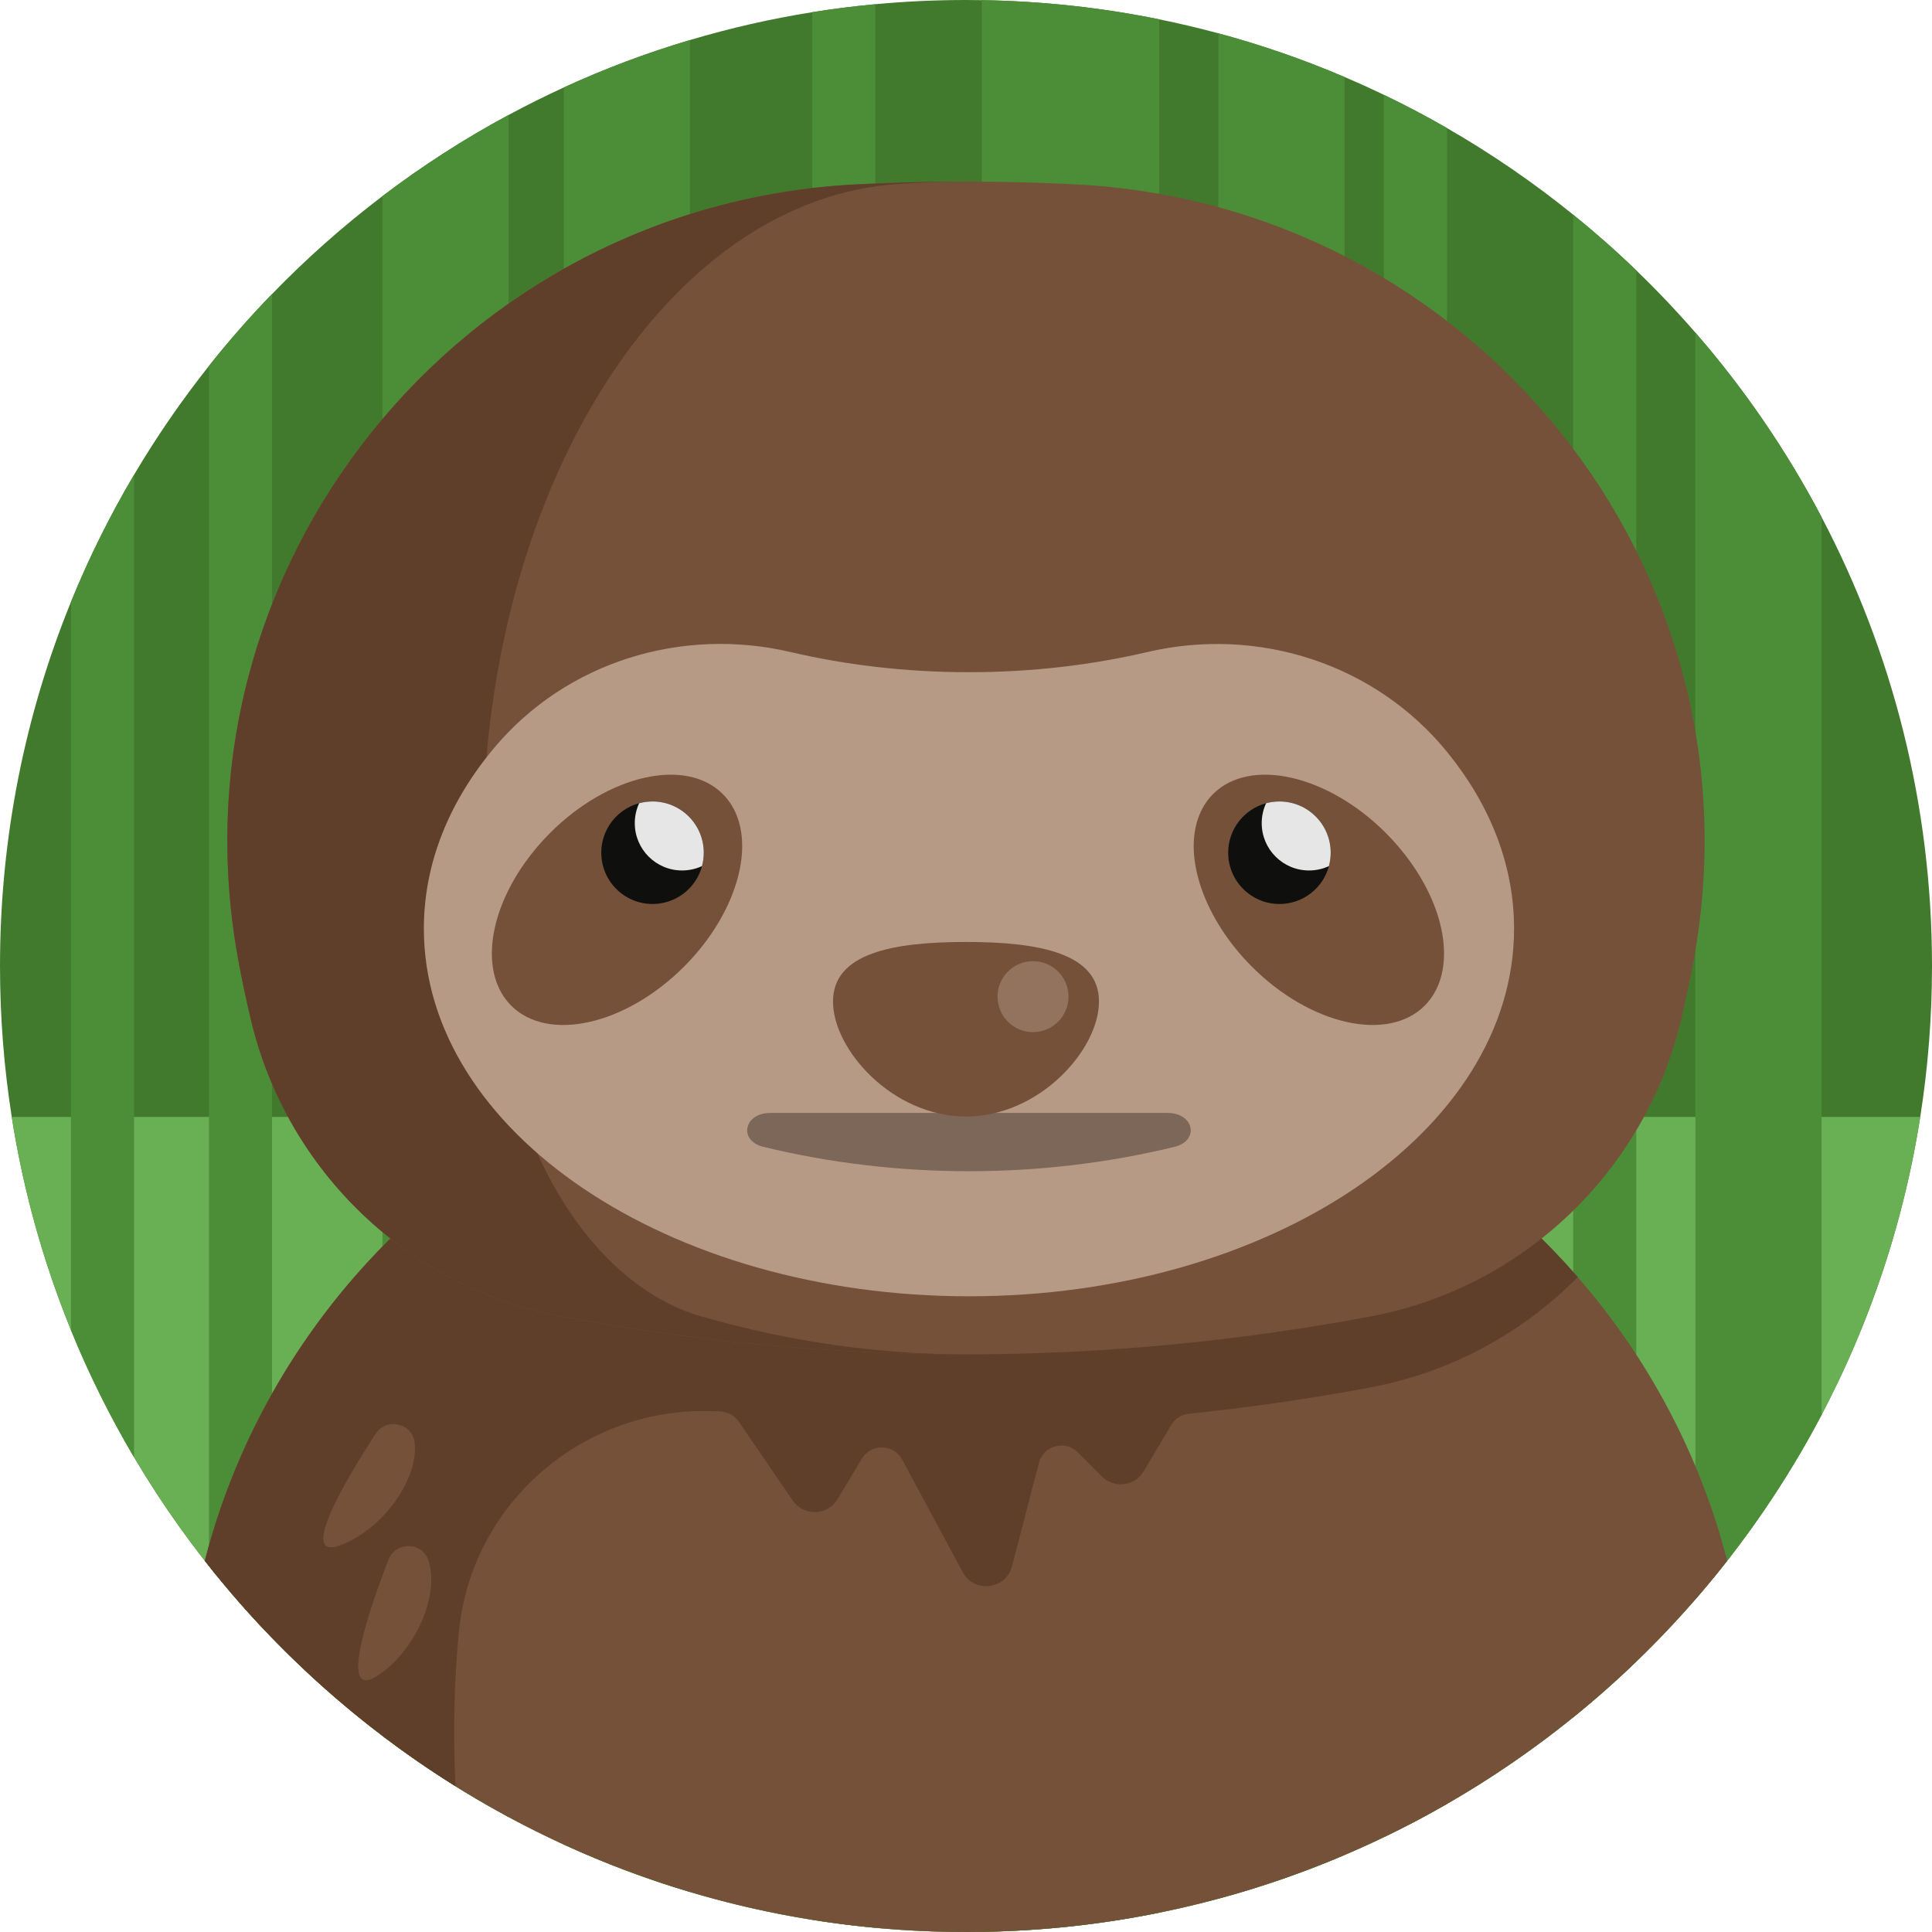 <?xml version="1.0" encoding="iso-8859-1"?>
<!-- Generator: Adobe Illustrator 19.0.0, SVG Export Plug-In . SVG Version: 6.00 Build 0)  -->
<svg xmlns="http://www.w3.org/2000/svg" xmlns:xlink="http://www.w3.org/1999/xlink" version="1.1" id="Capa_1" x="0px" y="0px" viewBox="0 0 512 512" style="enable-background:new 0 0 512 512;" xml:space="preserve">
<path style="fill:#427A2D;" d="M512,256c0,13.605-1.066,26.958-3.114,39.988C489.691,418.377,383.781,512,256,512  S22.309,418.377,3.114,295.988C1.066,282.958,0,269.605,0,256c0-34.126,6.677-66.706,18.808-96.486  c4.754-11.682,10.355-22.946,16.718-33.698c5.966-10.083,12.601-19.717,19.853-28.85c5.256-6.625,10.836-12.988,16.718-19.048  c9.07-9.373,18.85-18.045,29.257-25.945c10.533-8.004,21.713-15.203,33.437-21.514c4.786-2.581,9.665-5.016,14.629-7.283  c10.762-4.942,21.932-9.153,33.437-12.57c10.522-3.135,21.337-5.611,32.392-7.377c5.517-0.888,11.086-1.588,16.718-2.111  C239.877,0.376,247.892,0,256,0c1.4,0,2.79,0.01,4.18,0.042c16.081,0.251,31.796,1.985,47.02,5.078  c5.287,1.076,10.512,2.309,15.673,3.709c11.483,3.093,22.653,6.969,33.437,11.577c3.521,1.494,7.011,3.072,10.449,4.733  c5.695,2.727,11.264,5.674,16.718,8.808c11.766,6.771,22.946,14.451,33.437,22.946c5.789,4.681,11.368,9.603,16.718,14.764  c5.465,5.266,10.689,10.773,15.673,16.499c12.936,14.879,24.179,31.284,33.437,48.891C501.426,172.586,512,213.065,512,256z"/>
<path style="fill:#69AF54;" d="M508.886,295.988c-4.399,28.097-13.385,54.669-26.143,78.952  c-9.258,17.607-20.501,34.001-33.437,48.891c-4.984,5.736-10.209,11.243-15.673,16.509c-5.35,5.162-10.93,10.094-16.718,14.775  c-10.491,8.485-21.671,16.165-33.437,22.936c-5.454,3.135-11.024,6.081-16.718,8.808c-3.438,1.661-6.917,3.239-10.449,4.733  c-10.783,4.598-21.943,8.485-33.437,11.577c-5.162,1.4-10.386,2.633-15.673,3.709c-15.224,3.093-30.939,4.827-47.02,5.078  C258.79,511.99,257.4,512,256,512c-8.108,0-16.123-0.376-24.033-1.108c-5.632-0.533-11.201-1.233-16.718-2.121  c-11.055-1.766-21.859-4.242-32.392-7.377c-11.504-3.417-22.664-7.628-33.437-12.57c-4.963-2.278-9.843-4.702-14.629-7.283  c-11.724-6.311-22.904-13.51-33.437-21.514c-10.407-7.899-20.187-16.583-29.257-25.945c-5.883-6.071-11.463-12.434-16.718-19.059  c-7.252-9.122-13.887-18.766-19.853-28.839c-6.363-10.762-11.964-22.026-16.718-33.719c-7.293-17.899-12.612-36.822-15.694-56.477  L508.886,295.988L508.886,295.988z"/>
<g>
	<path style="fill:#4C8E37;" d="M482.743,137.049v237.892c-9.258,17.607-20.501,34.001-33.437,48.891V88.158   C462.242,103.037,473.485,119.442,482.743,137.049z"/>
	<path style="fill:#4C8E37;" d="M356.31,20.407v471.186c-10.783,4.598-21.943,8.485-33.437,11.577V8.829   C334.357,11.922,345.527,15.799,356.31,20.407z"/>
	<path style="fill:#4C8E37;" d="M134.792,30.459v451.082c-11.724-6.311-22.904-13.51-33.437-21.514V51.973   C111.888,43.969,123.068,36.77,134.792,30.459z"/>
	<path style="fill:#4C8E37;" d="M182.857,10.606v490.789c-11.504-3.417-22.664-7.628-33.437-12.57V23.176   C160.183,18.233,171.353,14.023,182.857,10.606z"/>
	<path style="fill:#4C8E37;" d="M433.633,71.659v368.682c-5.35,5.162-10.93,10.094-16.718,14.775V56.895   C422.703,61.576,428.283,66.497,433.633,71.659z"/>
	<path style="fill:#4C8E37;" d="M35.527,125.816v260.368c-6.363-10.762-11.964-22.026-16.718-33.719V159.514   C23.562,147.832,29.163,136.568,35.527,125.816z"/>
	<path style="fill:#4C8E37;" d="M72.098,77.918v356.164c-5.883-6.071-11.463-12.434-16.718-19.059V96.967   C60.635,90.342,66.215,83.978,72.098,77.918z"/>
	<path style="fill:#4C8E37;" d="M383.478,33.949v444.102c-5.454,3.135-11.024,6.081-16.718,8.809V25.14   C372.454,27.867,378.023,30.814,383.478,33.949z"/>
	<path style="fill:#4C8E37;" d="M231.967,1.118v509.774c-5.632-0.533-11.201-1.233-16.718-2.121V3.229   C220.766,2.341,226.335,1.64,231.967,1.118z"/>
	<path style="fill:#4C8E37;" d="M307.2,5.12v501.76c-15.224,3.093-30.939,4.827-47.02,5.078V0.042   C276.261,0.293,291.976,2.027,307.2,5.12z"/>
</g>
<path style="fill:#755139;" d="M457.728,413.633C410.864,473.516,337.93,512,256,512s-154.864-38.484-201.728-98.367  c7.199-28.003,20.929-53.708,39.612-75.191c31.932-36.728,78.346-61.158,131.427-63.843c20.459-1.034,40.918-1.034,61.377,0  c53.081,2.685,99.495,27.115,131.427,63.843C436.799,359.926,450.529,385.63,457.728,413.633z"/>
<path style="fill:#603F2A;" d="M418.116,338.442c-31.932-36.728-78.346-61.158-131.427-63.843  c-11.274-0.575-22.549-0.815-33.813-0.752c0.209-0.01,0.408-0.01,0.616-0.021c-0.742,0.01-1.494,0.021-2.236,0.021  c-1.327,0.01-2.654,0.021-3.981,0.042c-1.264,0.021-2.529,0.052-3.793,0.073c-1.191,0.021-2.382,0.042-3.574,0.073  c-1.317,0.042-2.644,0.084-3.96,0.125c-1.118,0.042-2.247,0.073-3.365,0.115c-2.424,0.094-4.848,0.199-7.272,0.324  c-84.156,4.253-151.531,63.164-171.039,139.034c18.453,23.583,40.96,43.844,66.456,59.747c-0.721-13.866-0.397-27.512,0.867-40.761  c3.371-35.248,34.523-60.942,69.499-58.533c1.888,0.13,3.617,1.113,4.686,2.674l14.286,20.883c2.911,4.256,9.25,4.067,11.903-0.354  l6.432-10.72c2.456-4.092,8.432-3.951,10.691,0.252l16.031,29.818c3.046,5.664,11.458,4.655,13.077-1.569l7.119-27.379  c1.196-4.602,6.939-6.164,10.302-2.801l6.399,6.399c3.264,3.264,8.729,2.578,11.085-1.392l7.278-12.263  c0.994-1.674,2.721-2.77,4.657-2.971c16.035-1.653,32.069-3.973,48.104-6.975C384.439,363.708,403.466,353.28,418.116,338.442z"/>
<path style="fill:#755139;" d="M284.951,48.851c-19.302-0.976-38.606-0.976-57.908,0C121.784,54.175,44.327,150.122,63.044,253.84  c1.003,5.558,2.172,11.116,3.508,16.673c9.611,40.004,41.861,70.799,82.3,78.368c71.43,13.37,142.859,13.37,214.29,0  c40.44-7.569,72.689-38.364,82.3-78.368c1.335-5.558,2.505-11.116,3.508-16.673C467.667,150.122,390.21,54.175,284.951,48.851z"/>
<path style="fill:#603F2A;" d="M255.997,358.915c-35.715,0-71.429-3.344-107.144-10.031c-40.438-7.565-72.694-38.358-82.296-78.367  c-1.337-5.559-2.508-11.118-3.511-16.677C44.332,150.124,121.78,54.181,227.043,48.852c8.861-0.439,17.721-0.69,26.593-0.721  c-5.528,0.052-11.055,0.303-16.572,0.721C168.236,54.181,117.59,150.124,129.825,253.84c0.658,5.559,1.421,11.118,2.299,16.677  c6.28,40.009,27.366,70.802,53.812,78.367C209.29,355.571,232.643,358.915,255.997,358.915z"/>
<path style="fill:#B79A86;" d="M383.744,199.58c-19.05-23.6-50.135-33.685-79.668-26.783c-14.817,3.463-30.727,5.346-47.291,5.346  c-16.573,0-32.493-1.885-47.316-5.352c-28.865-6.751-59.367,2.635-78.442,25.328c-11.902,14.161-18.699,30.531-18.699,47.973  c0,53.812,64.675,97.437,144.457,97.437s144.456-43.622,144.456-97.435C401.241,229.247,394.901,213.402,383.744,199.58z"/>
<g>
	<path style="fill:#755139;" d="M377.558,266.509c-9.778,9.778-30.311,5.153-45.773-10.308   c-12.656-12.656-18.395-29.183-13.957-40.191c0.869-2.154,2.097-4.03,3.649-5.582c9.778-9.778,30.311-5.153,45.773,10.308   c2.453,2.453,4.702,5.114,6.683,7.905C384.073,242.935,385.562,258.505,377.558,266.509z"/>
	<path style="fill:#755139;" d="M135.474,266.509c9.778,9.778,30.311,5.153,45.773-10.308   c12.656-12.656,18.395-29.183,13.957-40.191c-0.869-2.154-2.097-4.03-3.649-5.582c-9.778-9.778-30.311-5.153-45.773,10.308   c-2.453,2.453-4.702,5.114-6.683,7.905C128.959,242.935,127.47,258.505,135.474,266.509z"/>
</g>
<g>
	<path style="fill:#0F0F0E;" d="M352.652,225.98c0,1.223-0.167,2.414-0.47,3.542c-1.557,5.789-6.834,10.041-13.113,10.041   c-7.502,0-13.584-6.081-13.584-13.584c0-6.28,4.253-11.557,10.041-13.113c1.128-0.303,2.32-0.47,3.542-0.47   C346.571,212.396,352.652,218.478,352.652,225.98z"/>
	<circle style="fill:#0F0F0E;" cx="172.931" cy="225.98" r="13.584"/>
</g>
<g>
	<path style="fill:#E6E6E6;" d="M352.652,225.98c0,1.223-0.167,2.414-0.47,3.542c-1.599,0.742-3.396,1.16-5.277,1.16   c-6.928,0-12.539-5.611-12.539-12.539c0-1.881,0.418-3.678,1.16-5.277c1.128-0.303,2.32-0.47,3.542-0.47   C346.571,212.396,352.652,218.478,352.652,225.98z"/>
	<path style="fill:#E6E6E6;" d="M186.509,225.98c0,1.223-0.167,2.414-0.47,3.542c-1.599,0.742-3.396,1.16-5.277,1.16   c-6.928,0-12.539-5.611-12.539-12.539c0-1.881,0.418-3.678,1.16-5.277c1.128-0.303,2.32-0.47,3.542-0.47   C180.428,212.396,186.509,218.478,186.509,225.98z"/>
</g>
<g>
	<path style="fill:#755139;" d="M99.538,379.981c2.834-4.355,9.692-2.907,10.326,2.251c1.17,9.539-8.215,22.913-19.569,27.238   C78.513,413.958,92.154,391.329,99.538,379.981z"/>
	<path style="fill:#755139;" d="M102.934,413.36c1.875-4.846,8.885-4.843,10.568,0.072c3.113,9.093-3.312,24.115-13.529,30.689   C89.37,450.943,98.05,425.986,102.934,413.36z"/>
</g>
<path style="fill:#7C6758;" d="M202.293,303.92c35.405,8.621,73.576,8.621,108.981,0c6.657-1.621,5.177-8.976-1.821-8.976H204.115  C197.117,294.944,195.636,302.299,202.293,303.92z"/>
<path style="fill:#755139;" d="M291.243,265.413c0,12.774-15.78,30.473-35.245,30.473s-35.245-17.7-35.245-30.473  c0-12.774,15.78-15.786,35.245-15.786C275.463,249.627,291.243,252.64,291.243,265.413z"/>
<circle style="fill:#93735D;" cx="273.763" cy="264.119" r="9.404"/>
<g>
</g>
<g>
</g>
<g>
</g>
<g>
</g>
<g>
</g>
<g>
</g>
<g>
</g>
<g>
</g>
<g>
</g>
<g>
</g>
<g>
</g>
<g>
</g>
<g>
</g>
<g>
</g>
<g>
</g>
</svg>
